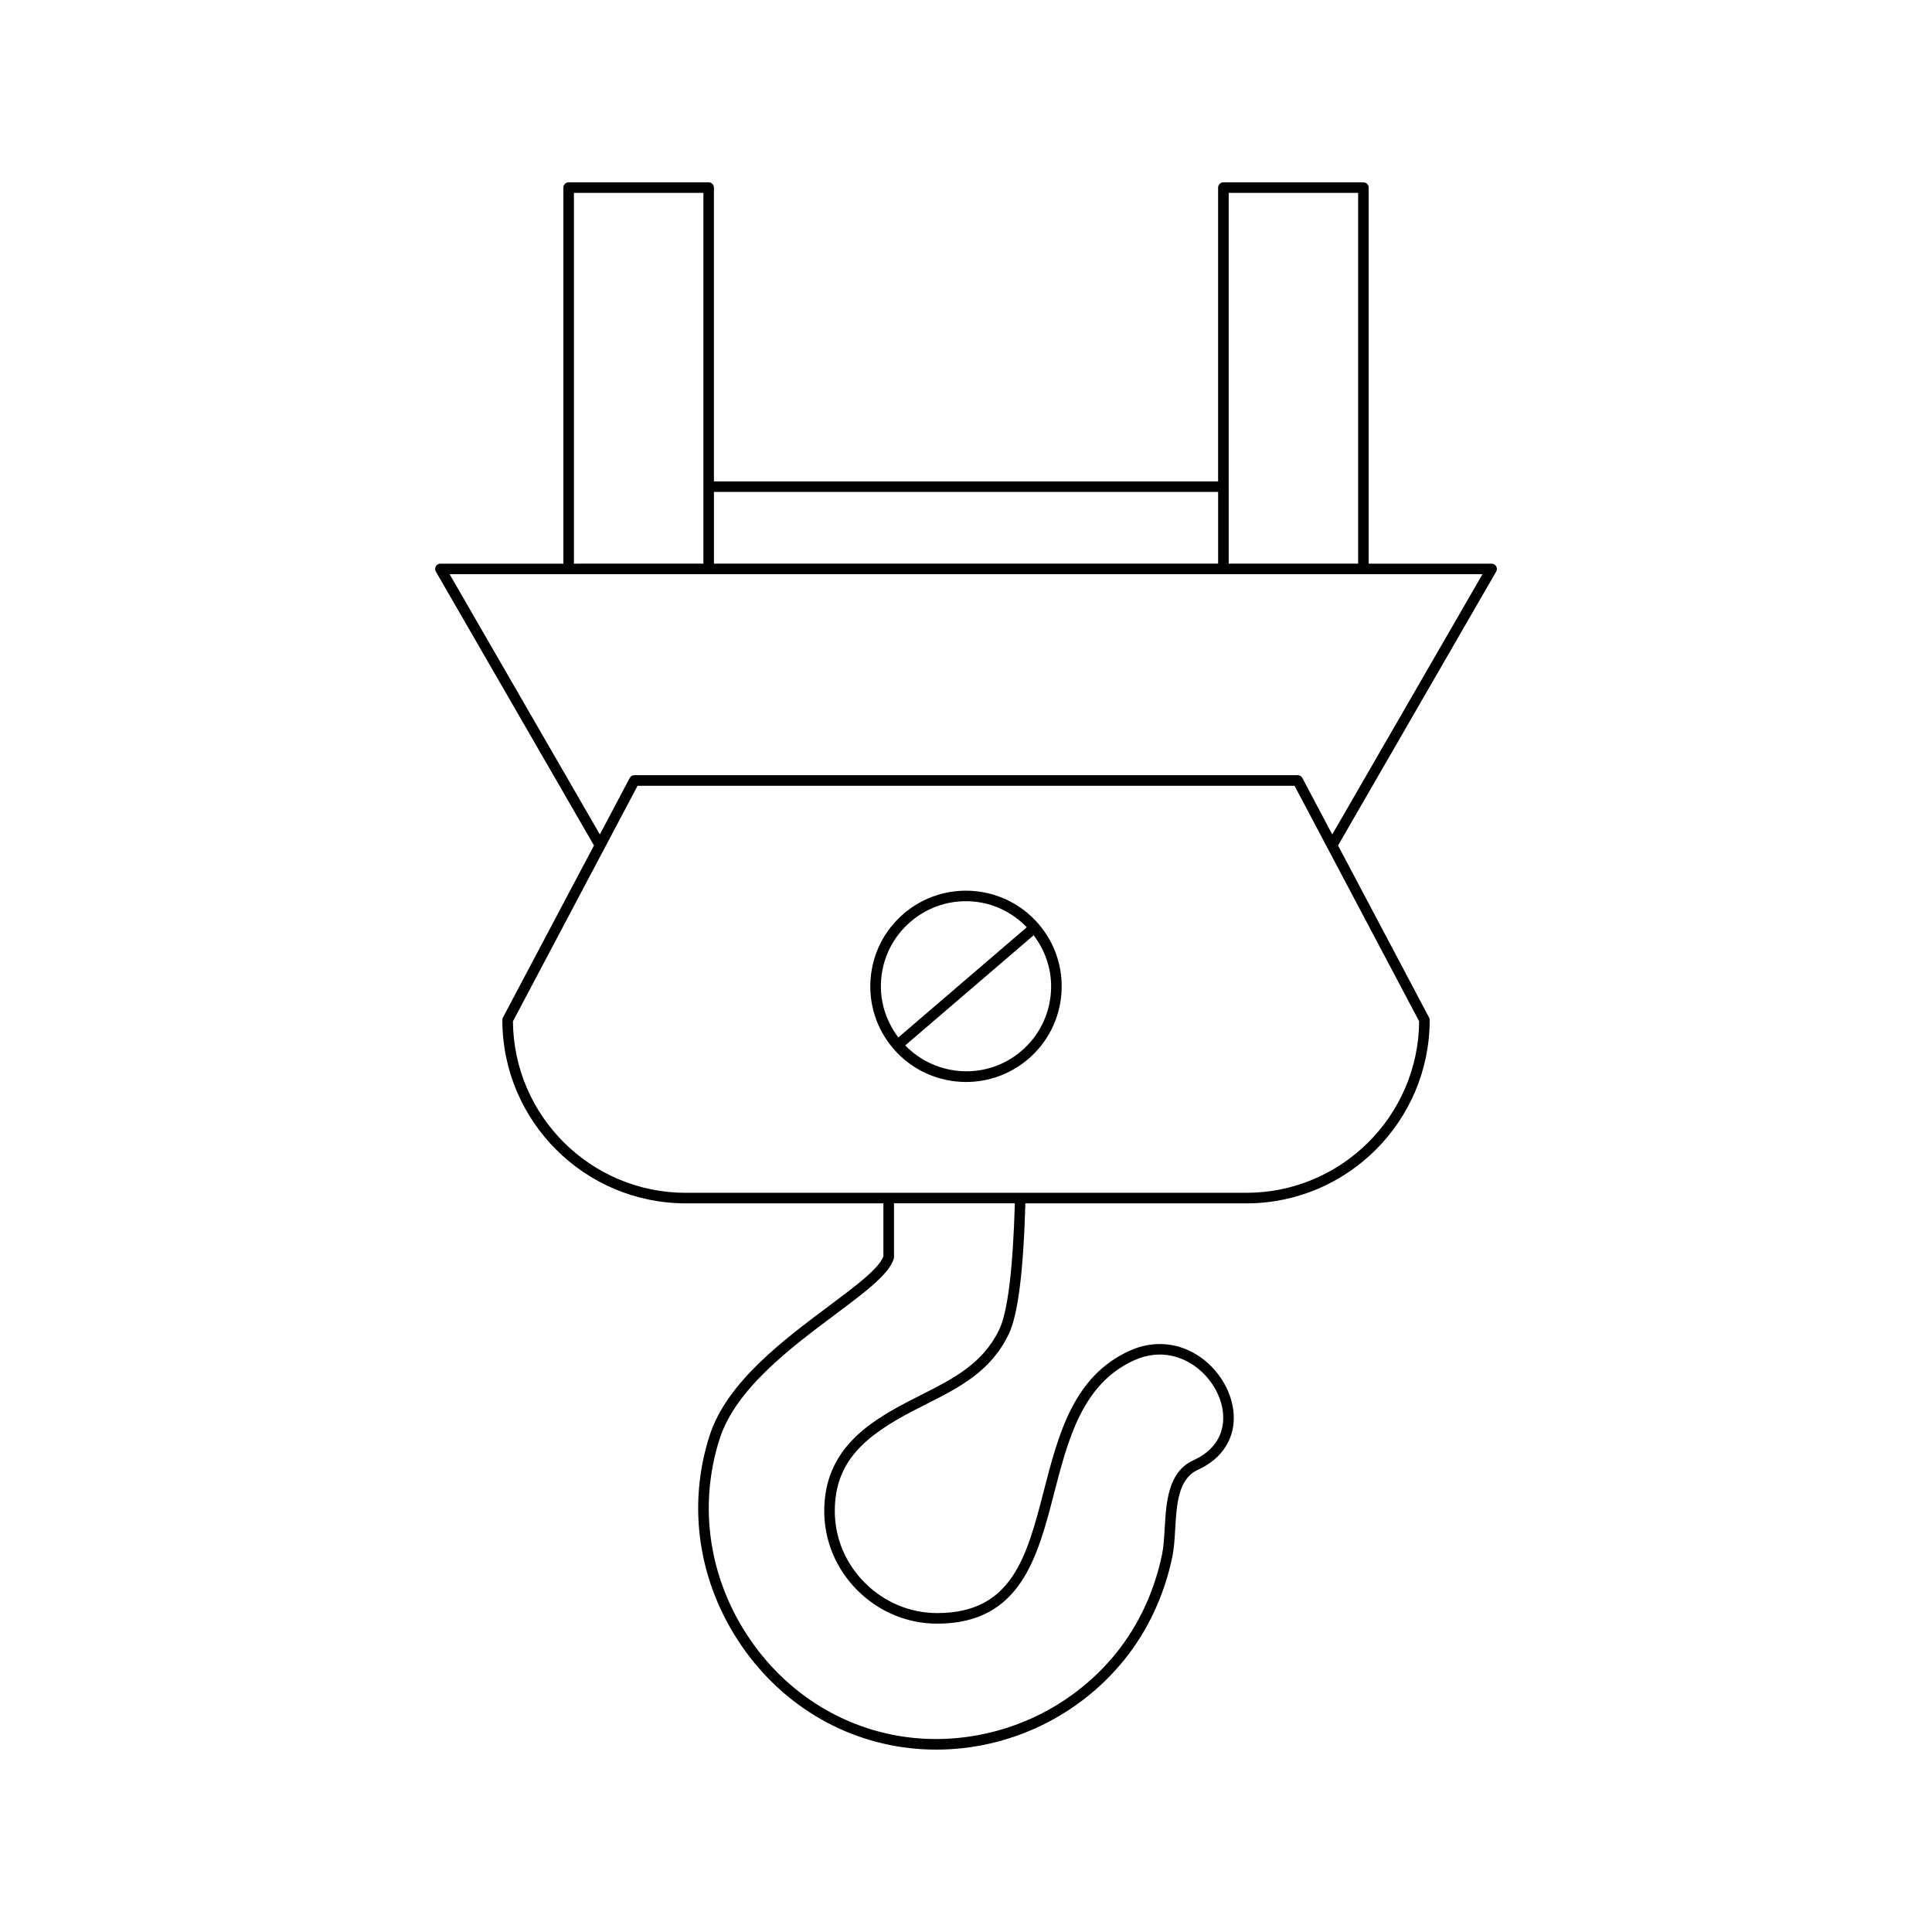 <?xml version="1.0" encoding="UTF-8"?>
<!-- Uploaded to: ICON Repo, www.svgrepo.com, Generator: ICON Repo Mixer Tools -->
<svg fill="#000000" width="800px" height="800px" version="1.1" viewBox="144 144 512 512" xmlns="http://www.w3.org/2000/svg">
 <g>
  <path d="m383.49 386.14c-5.144 4.41-8.262 10.559-8.777 17.312-0.516 6.754 1.625 13.305 6.035 18.449 5.012 5.84 12.117 8.836 19.266 8.836 5.844 0 11.719-2.004 16.492-6.098 5.144-4.41 8.262-10.559 8.777-17.312s-1.625-13.305-6.035-18.445c-9.105-10.613-25.145-11.852-35.758-2.742zm-5.984 17.527c0.461-6.008 3.234-11.477 7.805-15.398 4.129-3.539 9.273-5.438 14.652-5.438 0.586 0 1.168 0.023 1.762 0.066 5.535 0.422 10.555 2.887 14.387 6.836l-34.043 29.199c-3.32-4.394-4.988-9.73-4.562-15.266zm37.184 18.844c-9.082 7.793-22.57 6.992-30.797-1.465l34.039-29.195c3.32 4.387 4.988 9.723 4.562 15.258-0.457 6.012-3.231 11.48-7.805 15.402z"/>
  <path d="m301.41 368.06-24.125 45.594c-0.105 0.199-0.16 0.426-0.16 0.652 0 26.797 21.797 48.594 48.594 48.594h52.391v14.055c-1.203 3.258-7.367 7.863-14.48 13.18-12.047 9.004-27.035 20.203-31.566 34.27-6.059 18.793-2.973 39.113 8.457 55.742 11.246 16.367 28.781 26.363 48.113 27.422 1.164 0.066 2.324 0.094 3.488 0.094 19.242 0 37.668-8.742 49.828-23.801 6.258-7.746 10.668-17.23 12.758-27.434 0.438-2.133 0.578-4.574 0.73-7.16 0.383-6.574 0.777-13.371 6-15.746 5.574-2.535 8.934-6.906 9.461-12.309 0.613-6.312-2.852-13.324-8.617-17.445-5.664-4.043-12.574-4.703-18.953-1.797-14.871 6.762-18.848 22.16-22.691 37.051-4.496 17.418-8.379 32.457-28.246 32.457-7.223 0-14.051-2.863-19.23-8.059-5.141-5.156-7.957-11.938-7.93-19.094 0.051-13.039 7.984-19.789 20.77-26.449 1.168-0.605 2.328-1.195 3.481-1.777 8.777-4.438 17.066-8.633 21.824-18.504 2.461-5.102 3.91-16.496 4.43-34.703l58.551 0.012c26.797 0 48.594-21.797 48.594-48.594 0-0.227-0.055-0.453-0.16-0.652l-24.125-45.598 41.91-72.59c0.25-0.434 0.25-0.969 0-1.398-0.25-0.434-0.711-0.699-1.211-0.699h-32.582v-99.656c0-0.773-0.625-1.398-1.398-1.398h-37.105c-0.773 0-1.398 0.625-1.398 1.398v77.852h-133.61v-77.852c0-0.773-0.625-1.398-1.398-1.398h-37.105c-0.773 0-1.398 0.625-1.398 1.398v99.656h-32.582c-0.5 0-0.961 0.27-1.211 0.699-0.25 0.434-0.25 0.969 0 1.398zm107.38 128.33c-4.348 9.02-12.227 13.004-20.57 17.223-1.16 0.586-2.336 1.18-3.512 1.793-10.746 5.598-22.215 12.91-22.277 28.922-0.031 7.906 3.078 15.391 8.742 21.078 5.707 5.727 13.242 8.879 21.215 8.879 22.035 0 26.566-17.566 30.957-34.555 3.684-14.254 7.488-28.992 21.141-35.203 7.453-3.391 13.328-0.504 16.168 1.523 4.981 3.559 7.981 9.543 7.461 14.898-0.301 3.086-1.902 7.332-7.832 10.027-6.758 3.074-7.223 11.074-7.633 18.129-0.145 2.481-0.281 4.82-0.68 6.758-2 9.766-6.215 18.84-12.191 26.238-12.336 15.27-31.438 23.711-50.988 22.672-18.457-1.016-35.207-10.57-45.957-26.215-10.938-15.914-13.887-35.34-8.102-53.301 4.258-13.215 18.855-24.121 30.582-32.887 7.957-5.949 14.242-10.645 15.539-14.77 0.043-0.137 0.066-0.277 0.066-0.422v-14.289h32.027c-0.512 17.535-1.906 28.832-4.156 33.5zm111.3-81.734c-0.188 25.094-20.66 45.449-45.793 45.449l-148.57 0.004c-25.137 0-45.605-20.359-45.793-45.449l33.031-62.426h174.1zm-50.477-219.54h34.309v98.254h-34.305zm-136.41 79.25h133.61v19.004l-133.61 0.004zm-37.105-79.25h34.305v98.254l-34.305 0.004zm240.78 101.05-39.82 68.973-7.918-14.965c-0.242-0.461-0.719-0.746-1.238-0.746h-175.78c-0.52 0-0.996 0.285-1.238 0.746l-7.918 14.965-39.82-68.973z"/>
 </g>
</svg>